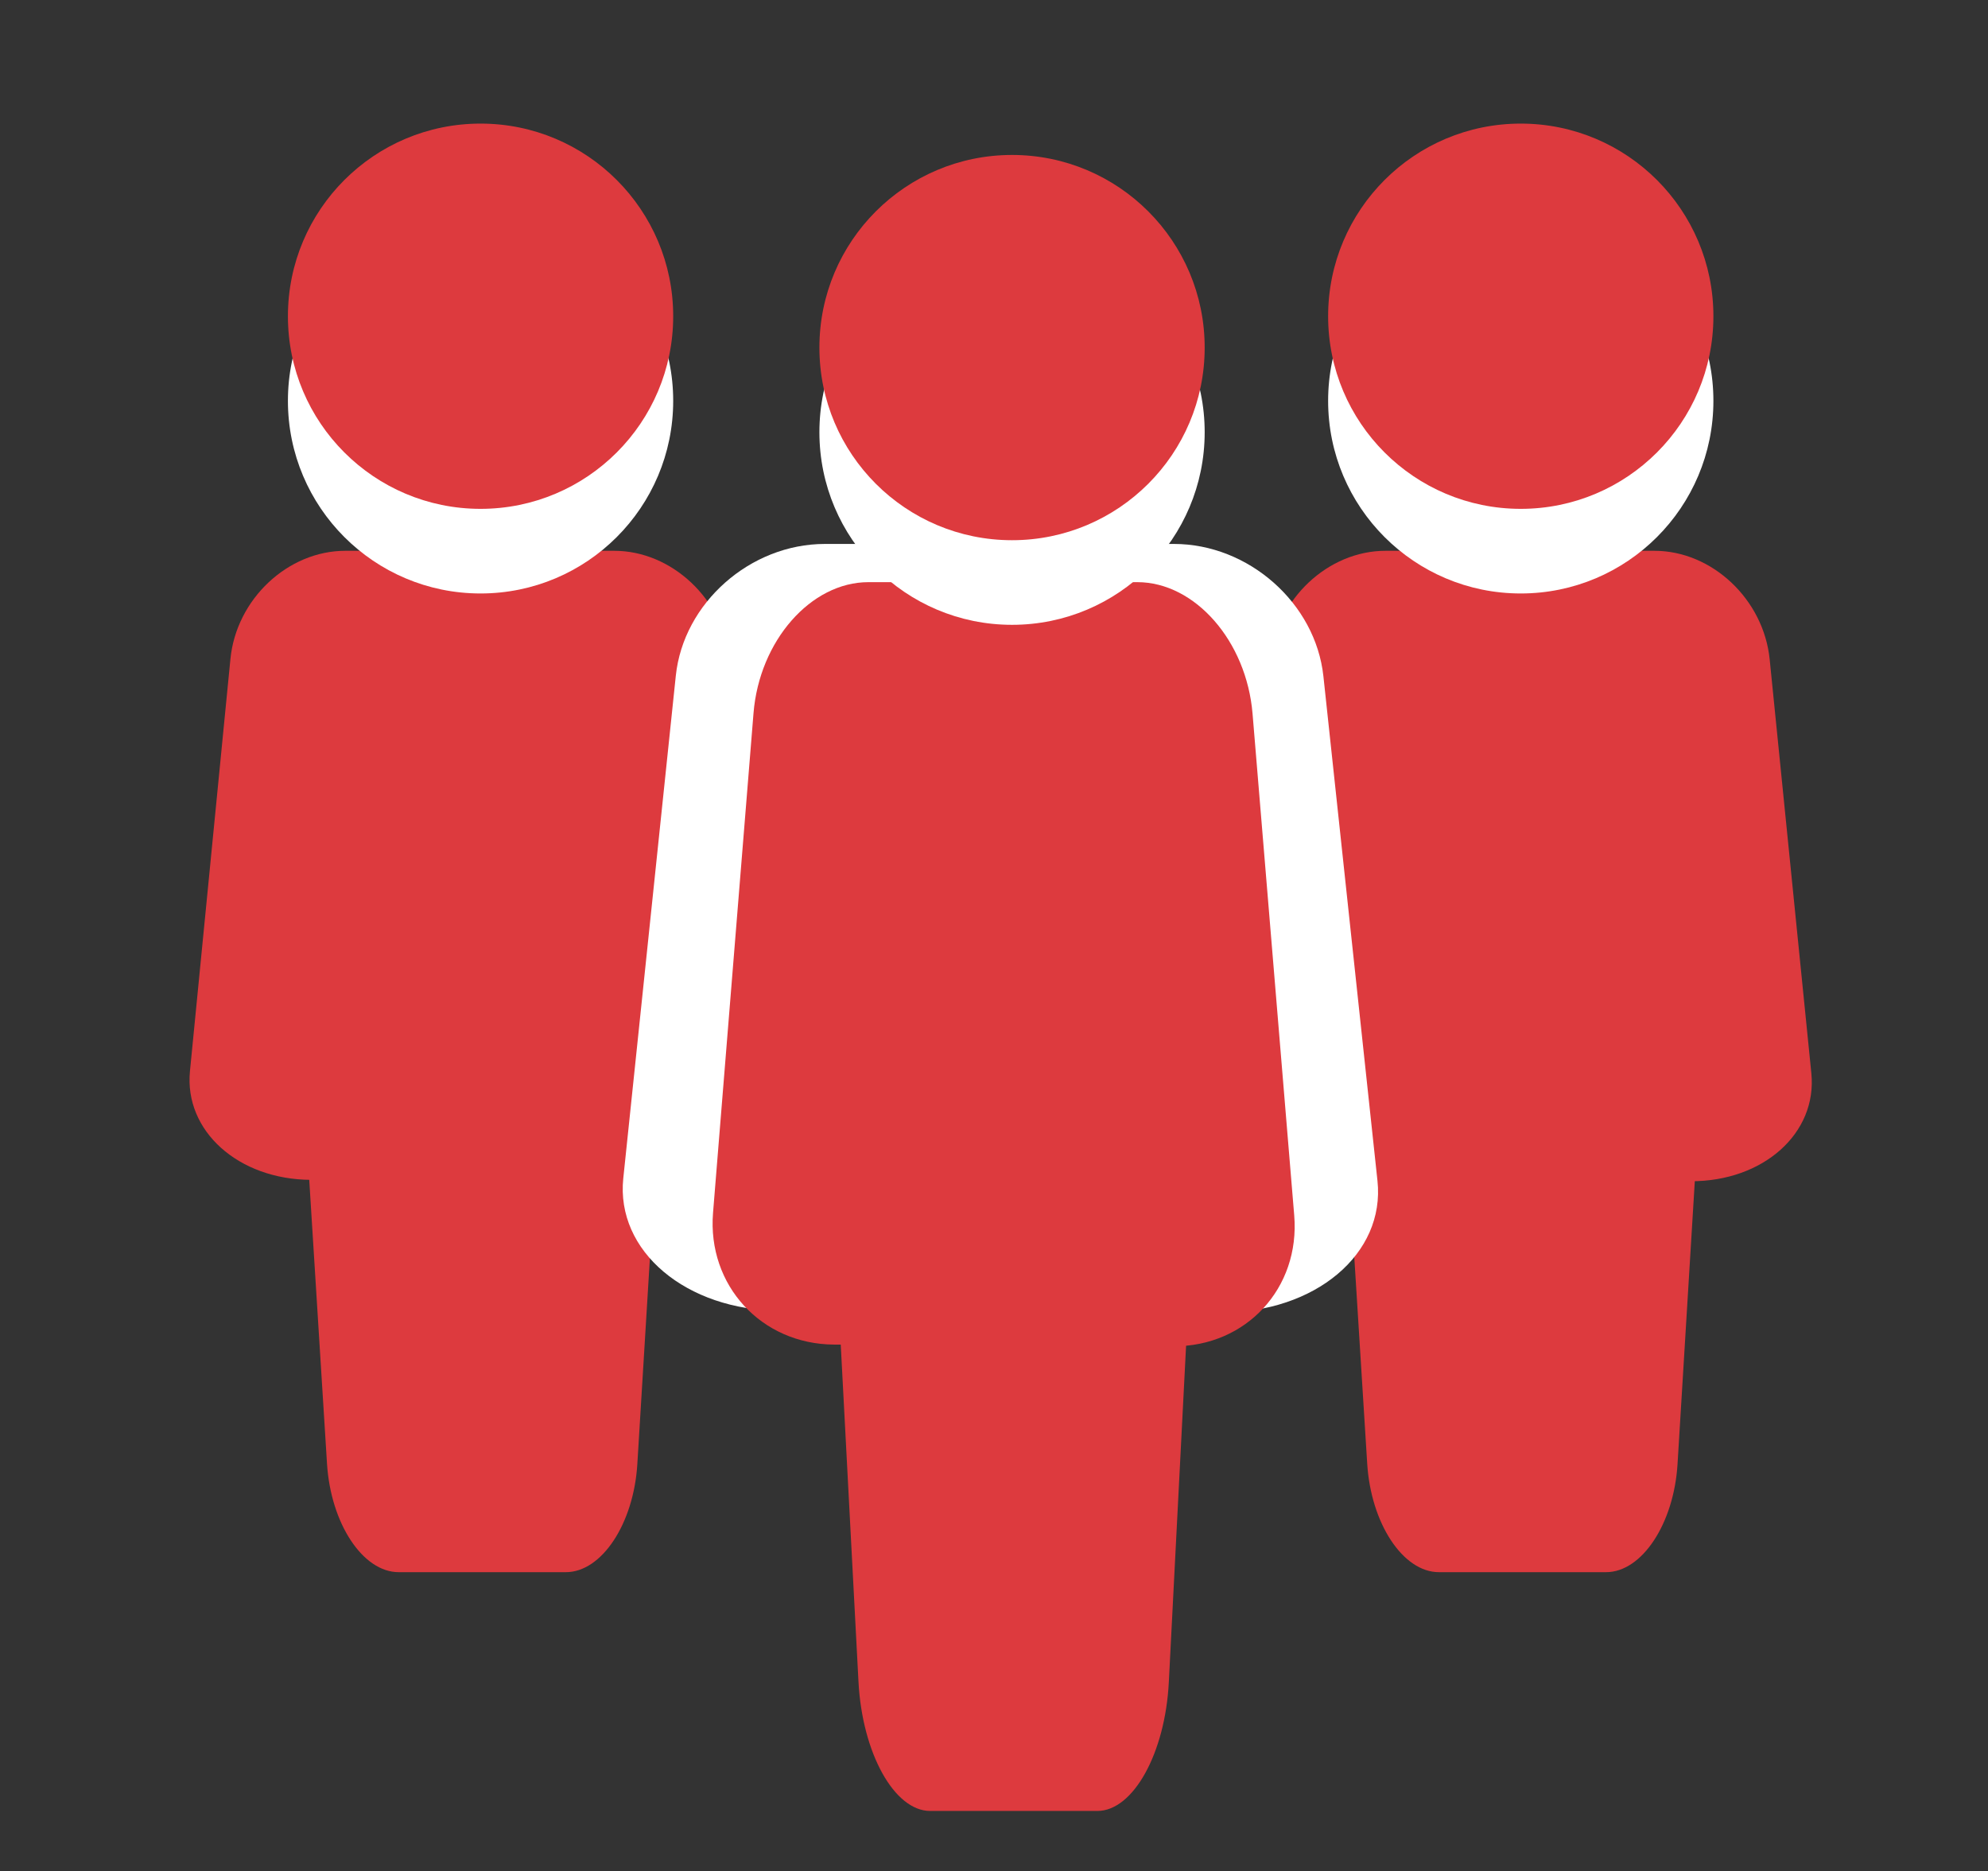 <?xml version="1.0" encoding="utf-8"?>
<!-- Generator: Adobe Illustrator 16.0.0, SVG Export Plug-In . SVG Version: 6.00 Build 0)  -->
<!DOCTYPE svg PUBLIC "-//W3C//DTD SVG 1.1//EN" "http://www.w3.org/Graphics/SVG/1.1/DTD/svg11.dtd">
<svg version="1.1" xmlns="http://www.w3.org/2000/svg" xmlns:xlink="http://www.w3.org/1999/xlink" x="0px" y="0px"
	 width="163.695px" height="154.095px" viewBox="0 0 163.695 154.095" enable-background="new 0 0 163.695 154.095"
	 xml:space="preserve">
<rect x="0" y="0" width="163.695" height="154.095" fill="#333333" stroke="none"/>
<g id="Layer_1">
	<g>
		<path fill="#DD3A3E" d="M63.497,88.376c0.497,4.937-3.954,8.918-9.941,8.894l-27.948-0.114c-5.988-0.024-10.449-4.031-9.967-8.948
			l3.333-33.948c0.483-4.917,4.719-8.904,9.462-8.904h22.142c4.743,0,8.991,4.002,9.488,8.938L63.497,88.376z"/>
		<path fill="#DD3A3E" d="M24.792,86.443c-0.309-4.937,2.458-8.918,6.182-8.894l17.38,0.114c3.723,0.024,6.498,4.031,6.198,8.948
			l-2.073,33.948c-0.3,4.917-2.935,8.903-5.884,8.903H32.826c-2.95,0-5.591-4.002-5.9-8.938L24.792,86.443z"/>
		<circle fill="#FFFFFF" cx="39.57" cy="33.008" r="15.862"/>
		<circle fill="#DD3A3E" cx="39.57" cy="26.04" r="15.862"/>
		<path fill="#DD3A3E" d="M149.149,88.376c0.497,4.937-3.954,8.918-9.941,8.894l-27.948-0.114
			c-5.988-0.024-10.449-4.031-9.967-8.948l3.333-33.948c0.483-4.917,4.719-8.904,9.462-8.904h22.142
			c4.743,0,8.991,4.002,9.488,8.938L149.149,88.376z"/>
		<path fill="#DD3A3E" d="M110.444,86.443c-0.309-4.937,2.459-8.918,6.182-8.894l17.38,0.114c3.723,0.024,6.498,4.031,6.198,8.948
			l-2.073,33.948c-0.3,4.917-2.935,8.903-5.884,8.903h-13.769c-2.95,0-5.591-4.002-5.9-8.938L110.444,86.443z"/>
		<circle fill="#FFFFFF" cx="125.222" cy="33.008" r="15.862"/>
		<circle fill="#DD3A3E" cx="125.222" cy="26.04" r="15.862"/>
		<path fill="#FFFFFF" d="M113.423,97.234c0.645,6.018-5.131,10.873-12.9,10.842l-36.268-0.139
			c-7.77-0.03-13.559-4.914-12.933-10.908l4.325-41.384c0.627-5.995,6.124-10.854,12.279-10.854h28.733
			c6.155,0,11.667,4.878,12.312,10.896L113.423,97.234z"/>
		<path fill="#DD3A3E" d="M68.555,97.932c-0.309-5.874,2.458-10.613,6.182-10.583l17.38,0.136c3.723,0.028,6.498,4.796,6.198,10.647
			l-2.073,40.398c-0.3,5.852-2.935,10.595-5.884,10.595H76.589c-2.95,0-5.591-4.762-5.9-10.637L68.555,97.932z"/>
		<path fill="#DD3A3E" d="M106.568,100.08c0.497,5.983-3.954,10.809-9.941,10.78l-27.949-0.139
			c-5.987-0.03-10.449-4.886-9.966-10.846l3.333-41.146c0.482-5.96,4.719-10.791,9.462-10.791h22.142
			c4.743,0,8.991,4.85,9.488,10.833L106.568,100.08z"/>
		<circle fill="#FFFFFF" cx="83.333" cy="35.59" r="15.862"/>
		<circle fill="#DD3A3E" cx="83.333" cy="28.622" r="15.862"/>
	</g>
</g>
<g id="Layer_2">
</g>
</svg>
